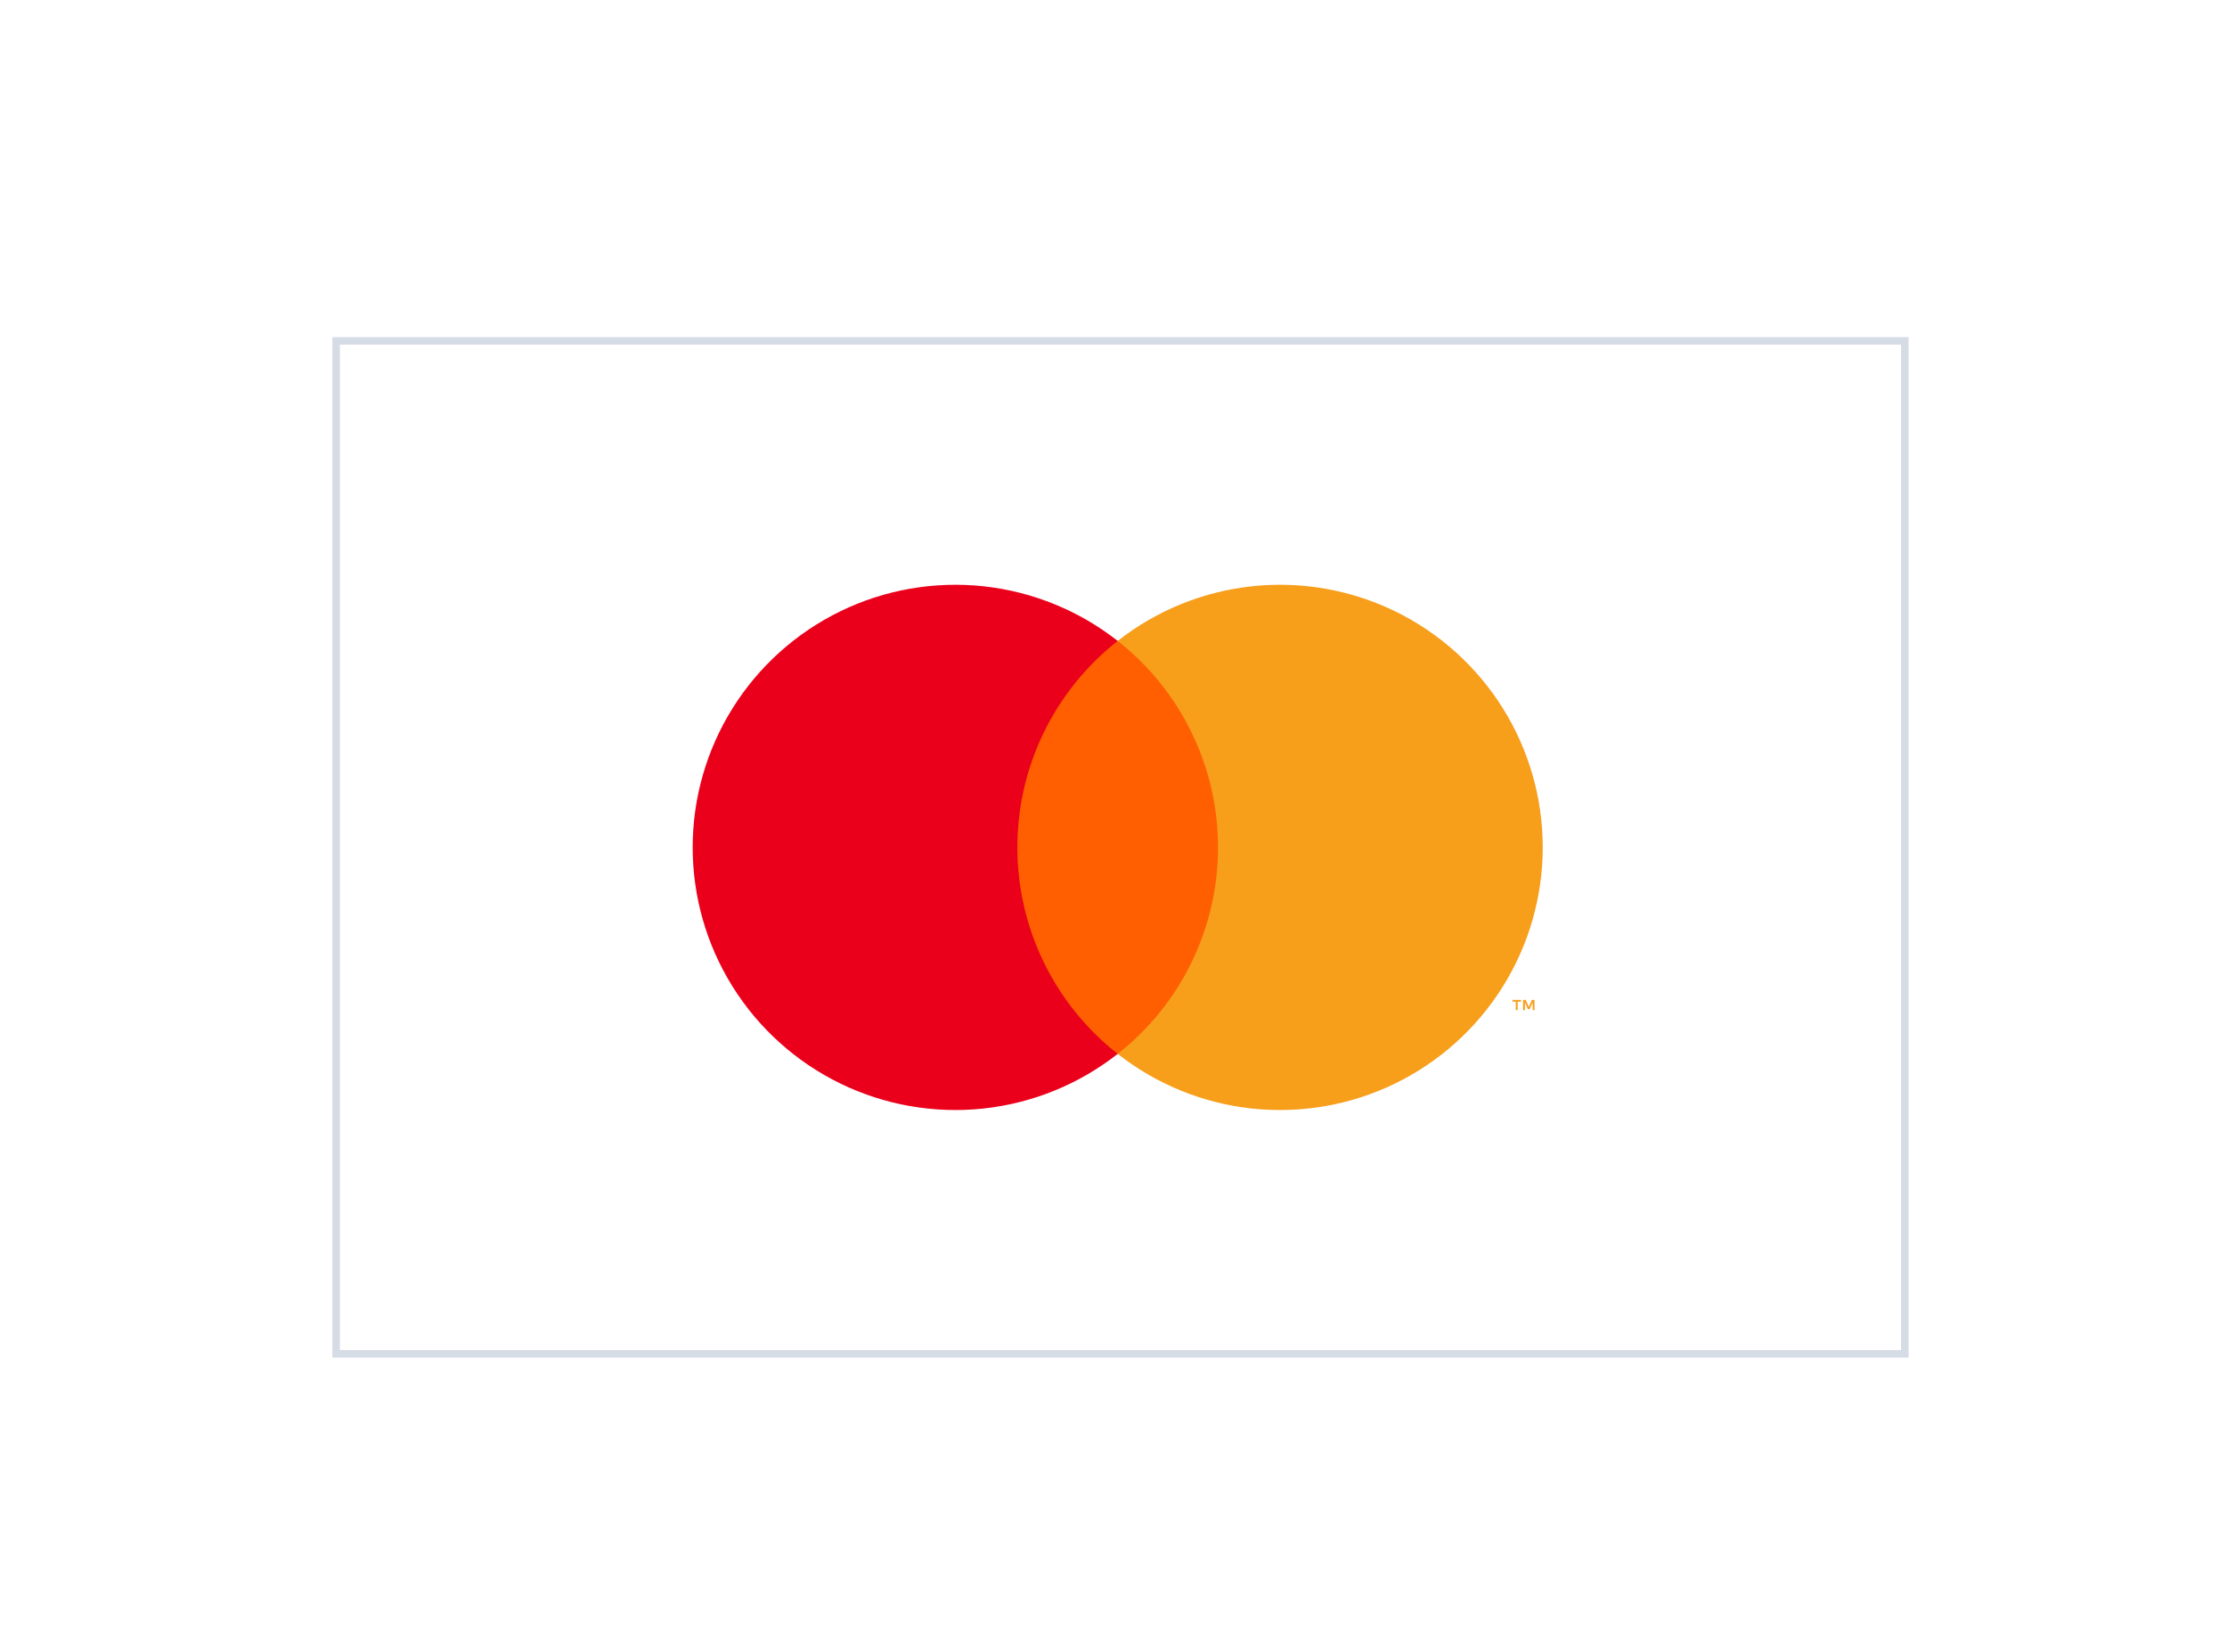 <svg width="62" height="46" viewBox="0 0 62 46" fill="none" xmlns="http://www.w3.org/2000/svg">
<g filter="url(#filter0_dd_7404_2685)">
<rect x="9.463" y="5" width="43.463" height="28" fill="white"/>
<rect x="9.358" y="4.896" width="43.672" height="28.209" stroke="#D6DCE5" stroke-width="0.209"/>
<path d="M34.317 13.251H27.918V24.751H34.317V13.251Z" fill="#FF5F00"/>
<path d="M28.324 19.001C28.323 17.893 28.574 16.8 29.058 15.804C29.542 14.808 30.246 13.935 31.117 13.251C30.038 12.403 28.742 11.876 27.378 11.729C26.014 11.583 24.636 11.823 23.401 12.423C22.167 13.023 21.126 13.958 20.398 15.121C19.67 16.284 19.284 17.629 19.284 19.001C19.284 20.373 19.67 21.718 20.398 22.881C21.126 24.044 22.167 24.979 23.401 25.579C24.636 26.179 26.014 26.419 27.378 26.273C28.742 26.126 30.038 25.599 31.117 24.751C30.246 24.067 29.542 23.194 29.058 22.198C28.574 21.202 28.323 20.108 28.324 19.001Z" fill="#EB001B"/>
<path d="M42.95 19.001C42.95 20.373 42.564 21.718 41.836 22.881C41.108 24.044 40.067 24.979 38.833 25.579C37.599 26.179 36.221 26.419 34.856 26.273C33.492 26.126 32.196 25.599 31.117 24.751C31.988 24.066 32.691 23.193 33.175 22.197C33.659 21.201 33.91 20.108 33.91 19.001C33.91 17.894 33.659 16.801 33.175 15.805C32.691 14.809 31.988 13.936 31.117 13.251C32.196 12.403 33.492 11.876 34.856 11.729C36.221 11.583 37.599 11.823 38.833 12.423C40.067 13.023 41.108 13.958 41.836 15.121C42.564 16.284 42.95 17.629 42.95 19.001Z" fill="#F79E1B"/>
<path d="M42.252 23.533V23.297H42.347V23.249H42.105V23.297H42.2V23.533H42.252ZM42.721 23.533V23.249H42.647L42.562 23.444L42.477 23.249H42.403V23.533H42.455V23.319L42.535 23.503H42.589L42.669 23.318V23.533H42.721Z" fill="#F79E1B"/>
</g>
<defs>
<filter id="filter0_dd_7404_2685" x="0.896" y="0.612" width="60.597" height="45.134" filterUnits="userSpaceOnUse" color-interpolation-filters="sRGB">
<feFlood flood-opacity="0" result="BackgroundImageFix"/>
<feColorMatrix in="SourceAlpha" type="matrix" values="0 0 0 0 0 0 0 0 0 0 0 0 0 0 0 0 0 0 127 0" result="hardAlpha"/>
<feOffset dy="0.418"/>
<feGaussianBlur stdDeviation="2.09"/>
<feColorMatrix type="matrix" values="0 0 0 0 0.718 0 0 0 0 0.718 0 0 0 0 0.718 0 0 0 0.08 0"/>
<feBlend mode="normal" in2="BackgroundImageFix" result="effect1_dropShadow_7404_2685"/>
<feColorMatrix in="SourceAlpha" type="matrix" values="0 0 0 0 0 0 0 0 0 0 0 0 0 0 0 0 0 0 127 0" result="hardAlpha"/>
<feOffset dy="4.179"/>
<feGaussianBlur stdDeviation="4.179"/>
<feColorMatrix type="matrix" values="0 0 0 0 0.718 0 0 0 0 0.718 0 0 0 0 0.718 0 0 0 0.08 0"/>
<feBlend mode="normal" in2="effect1_dropShadow_7404_2685" result="effect2_dropShadow_7404_2685"/>
<feBlend mode="normal" in="SourceGraphic" in2="effect2_dropShadow_7404_2685" result="shape"/>
</filter>
</defs>
</svg>
